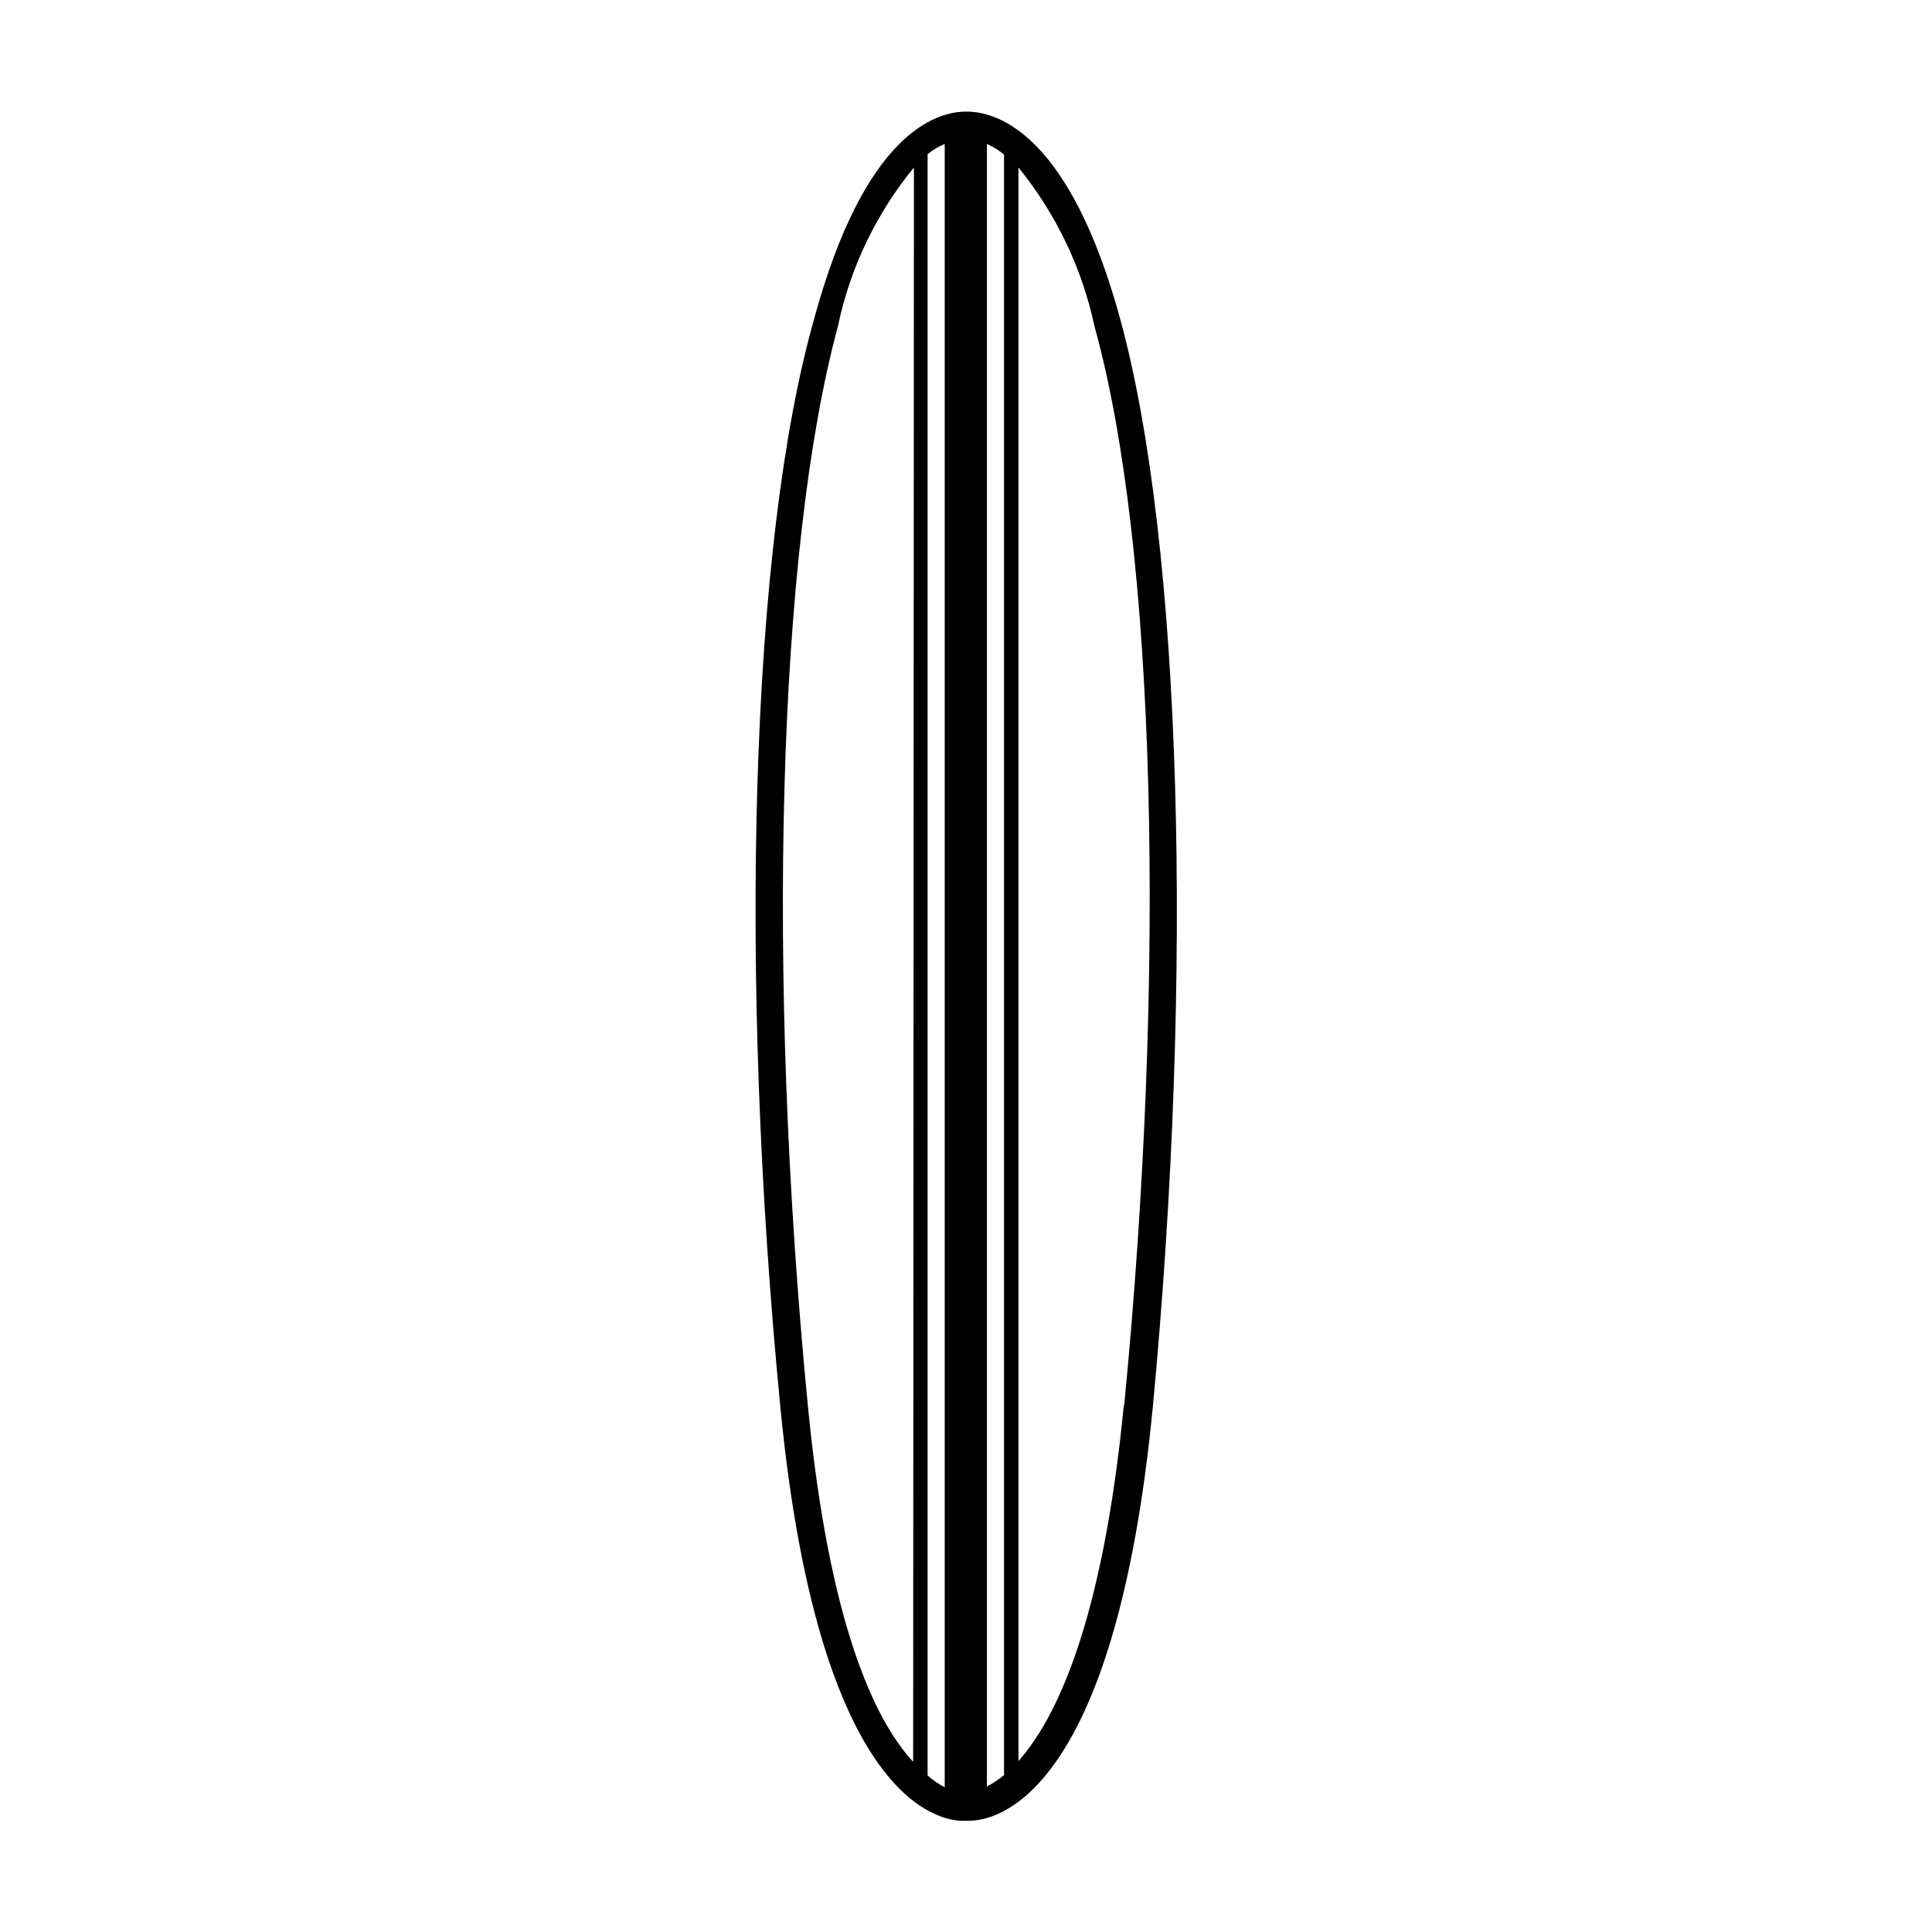 <?xml version="1.0" encoding="UTF-8"?>
<!-- Uploaded to: ICON Repo, www.svgrepo.com, Generator: ICON Repo Mixer Tools -->
<svg fill="#000000" width="800px" height="800px" version="1.1" viewBox="144 144 512 512" xmlns="http://www.w3.org/2000/svg">
 <path d="m440.91 228.7c-13.301-48.77-32.145-54.914-40.305-55.117h-0.602c-7.961 0-26.902 5.644-40.305 55.117-16.828 59.449-20.152 172.71-8.867 288.48 10.68 109.73 45.543 109.63 49.172 109.33h0.906c6.75 0 38.492-5.644 48.566-109.33 10.984-115.77 7.656-229.03-8.566-288.48zm-54.914 382.19c-10.078-10.883-22.27-36.172-27.91-94.414-11.184-114.97-7.961-227.22 7.961-285.96v-0.004c3.219-15.457 10.133-29.91 20.152-42.117zm8.363 6.75c-1.637-0.844-3.16-1.895-4.535-3.125v-429.65c1.375-1.117 2.902-2.035 4.535-2.719zm15.719-3.227c-1.398 1.168-2.918 2.184-4.535 3.023v-435.29c1.637 0.723 3.164 1.672 4.535 2.82zm31.738-97.941c-5.644 57.836-18.035 83.129-27.91 94.211v-422.29c9.957 12.246 16.863 26.684 20.152 42.117 16.324 58.645 19.047 171 7.859 285.96z"/>
</svg>